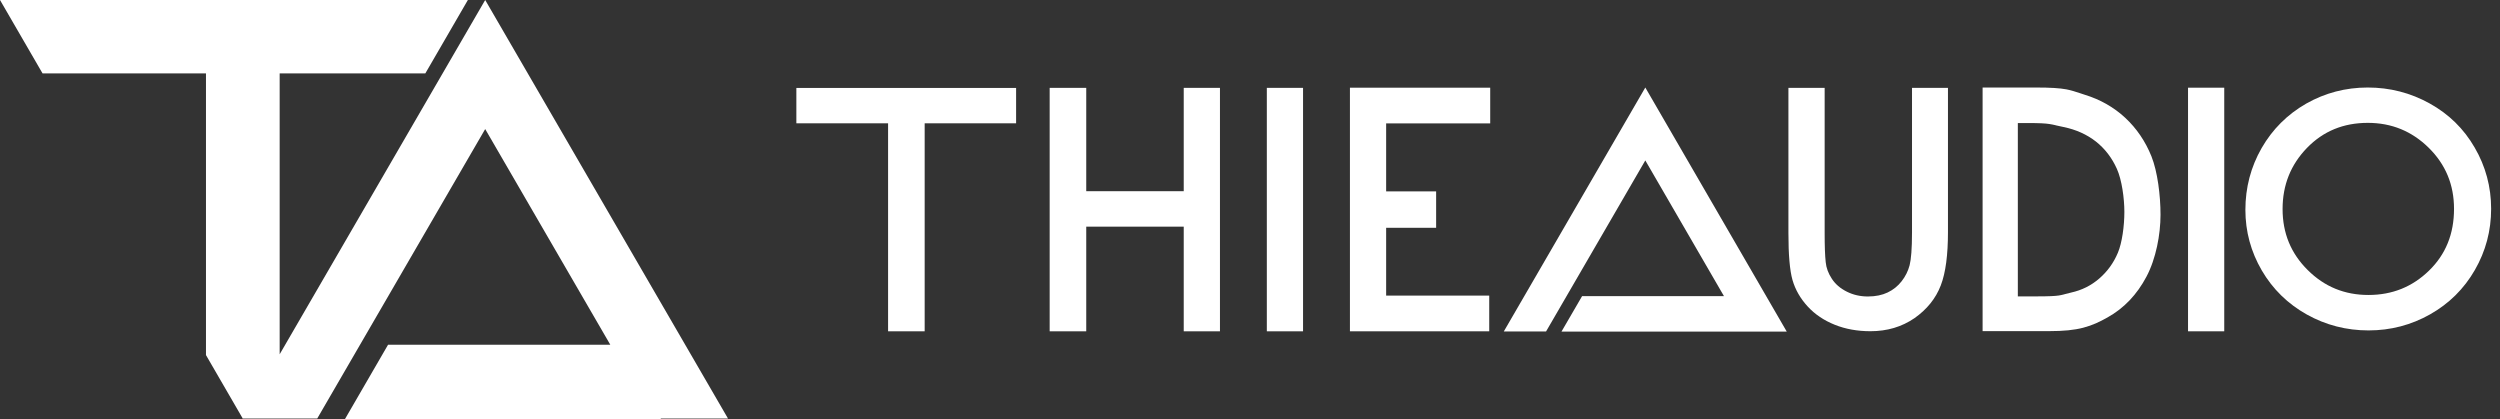 <svg width="179" height="30" viewBox="0 0 179 30" fill="none" xmlns="http://www.w3.org/2000/svg">
<rect x="0" y="0" width="179" height="30" fill="#333333" stroke="none"/>
<path d="M72.753 8.829V6.297H57.02V8.829H63.587V23.721H66.206V8.829H72.753Z" fill="white"/>
<path d="M77.775 13.69V6.291H75.156V23.722H77.775V16.228H84.755V23.722H87.349V6.291H84.755V13.69H77.775Z" fill="white"/>
<path d="M93.298 23.722V6.291H90.705V23.722H93.298Z" fill="white"/>
<path d="M106.699 8.835V6.279H96.655V23.721H106.629V21.165H99.248V16.31H102.827V13.703H99.248V8.835H106.699Z" fill="white"/>
<path d="M159.256 23.721V6.279H156.663V23.721H159.256Z" fill="white"/>
<path d="M130.645 16.696V6.291H128.051V16.696C128.051 18.228 128.146 19.361 128.343 20.051C128.547 20.753 128.916 21.386 129.43 21.943C129.952 22.513 130.6 22.943 131.369 23.253C132.138 23.563 132.997 23.715 133.925 23.715C135.113 23.715 136.169 23.405 137.078 22.779C137.961 22.158 138.597 21.38 138.959 20.437C139.315 19.513 139.474 18.228 139.474 16.627V6.291H136.9V16.633C136.9 17.804 136.836 18.576 136.728 18.994C136.62 19.405 136.429 19.791 136.156 20.139C135.883 20.487 135.552 20.753 135.152 20.943C134.764 21.127 134.3 21.228 133.74 21.228C133.194 21.228 132.691 21.114 132.227 20.88C131.757 20.646 131.414 20.342 131.166 19.968C130.905 19.576 130.759 19.177 130.721 18.772C130.67 18.317 130.645 17.627 130.645 16.696Z" fill="white"/>
<path fill-rule="evenodd" clip-rule="evenodd" d="M141.954 6.278V23.709H146.715C147.757 23.709 148.52 23.633 149.169 23.462C149.823 23.291 150.338 23.044 150.898 22.728C152.08 22.07 153.008 21.089 153.682 19.816C154.368 18.532 154.693 16.791 154.693 15.38C154.693 13.994 154.483 12.297 154.044 11.196C153.612 10.12 152.983 9.196 152.169 8.437C151.349 7.677 150.383 7.127 149.27 6.785C149.143 6.747 149.022 6.703 148.908 6.665C148.596 6.563 148.31 6.468 147.961 6.399C147.471 6.31 146.848 6.266 145.723 6.266H141.954V6.278ZM144.484 8.81H145.145C146.047 8.81 146.454 8.835 146.74 8.88C146.886 8.899 147.007 8.93 147.16 8.962C147.185 8.968 147.204 8.975 147.23 8.981C147.37 9.013 147.535 9.051 147.751 9.095C148.647 9.278 149.416 9.627 150.065 10.133C150.713 10.646 151.215 11.297 151.571 12.095C151.921 12.873 152.105 14.19 152.105 15.177C152.105 16.177 151.94 17.386 151.641 18.095C151.336 18.823 150.891 19.437 150.306 19.943C149.728 20.443 149.06 20.779 148.285 20.949C148.094 20.994 147.948 21.032 147.834 21.063C147.815 21.07 147.789 21.076 147.77 21.082C147.637 21.114 147.535 21.139 147.408 21.158C147.141 21.196 146.74 21.221 145.787 21.221H144.477V8.81H144.484Z" fill="white"/>
<path fill-rule="evenodd" clip-rule="evenodd" d="M173.96 7.405C172.593 6.646 171.112 6.266 169.529 6.266C167.947 6.266 166.478 6.652 165.124 7.418C163.777 8.19 162.709 9.253 161.933 10.601C161.158 11.956 160.77 13.43 160.77 15.025C160.77 16.576 161.164 18.025 161.946 19.367C162.728 20.703 163.808 21.759 165.169 22.519C166.529 23.279 168.01 23.658 169.587 23.658C171.169 23.658 172.644 23.272 173.998 22.506C175.352 21.741 176.427 20.677 177.202 19.329C177.978 17.981 178.365 16.519 178.365 14.949C178.365 13.38 177.971 11.911 177.189 10.57C176.414 9.222 175.333 8.165 173.96 7.405ZM165.181 10.589C166.345 9.392 167.788 8.797 169.536 8.797C171.239 8.797 172.689 9.392 173.897 10.582C175.104 11.772 175.708 13.222 175.708 14.956C175.708 16.753 175.111 18.215 173.922 19.373C172.727 20.538 171.29 21.12 169.58 21.12C167.877 21.12 166.434 20.532 165.232 19.335C164.031 18.146 163.433 16.696 163.433 14.968C163.433 13.241 164.018 11.791 165.181 10.589Z" fill="white"/>
<path d="M117.804 6.266L107.671 23.734H110.697L117.804 11.487L123.436 21.203H113.278L111.803 23.741H127.93L117.804 6.266Z" fill="white"/>
<path d="M14.748 25.424L17.367 29.943L17.354 29.968H22.713L34.74 9.241L43.697 24.683H27.785L24.703 30H47.32L47.301 29.968H52.126L34.74 0L20.024 25.367V5.253H30.455L33.5 0H0L3.045 5.253H14.748V25.424Z" fill="white"/>
</svg>

